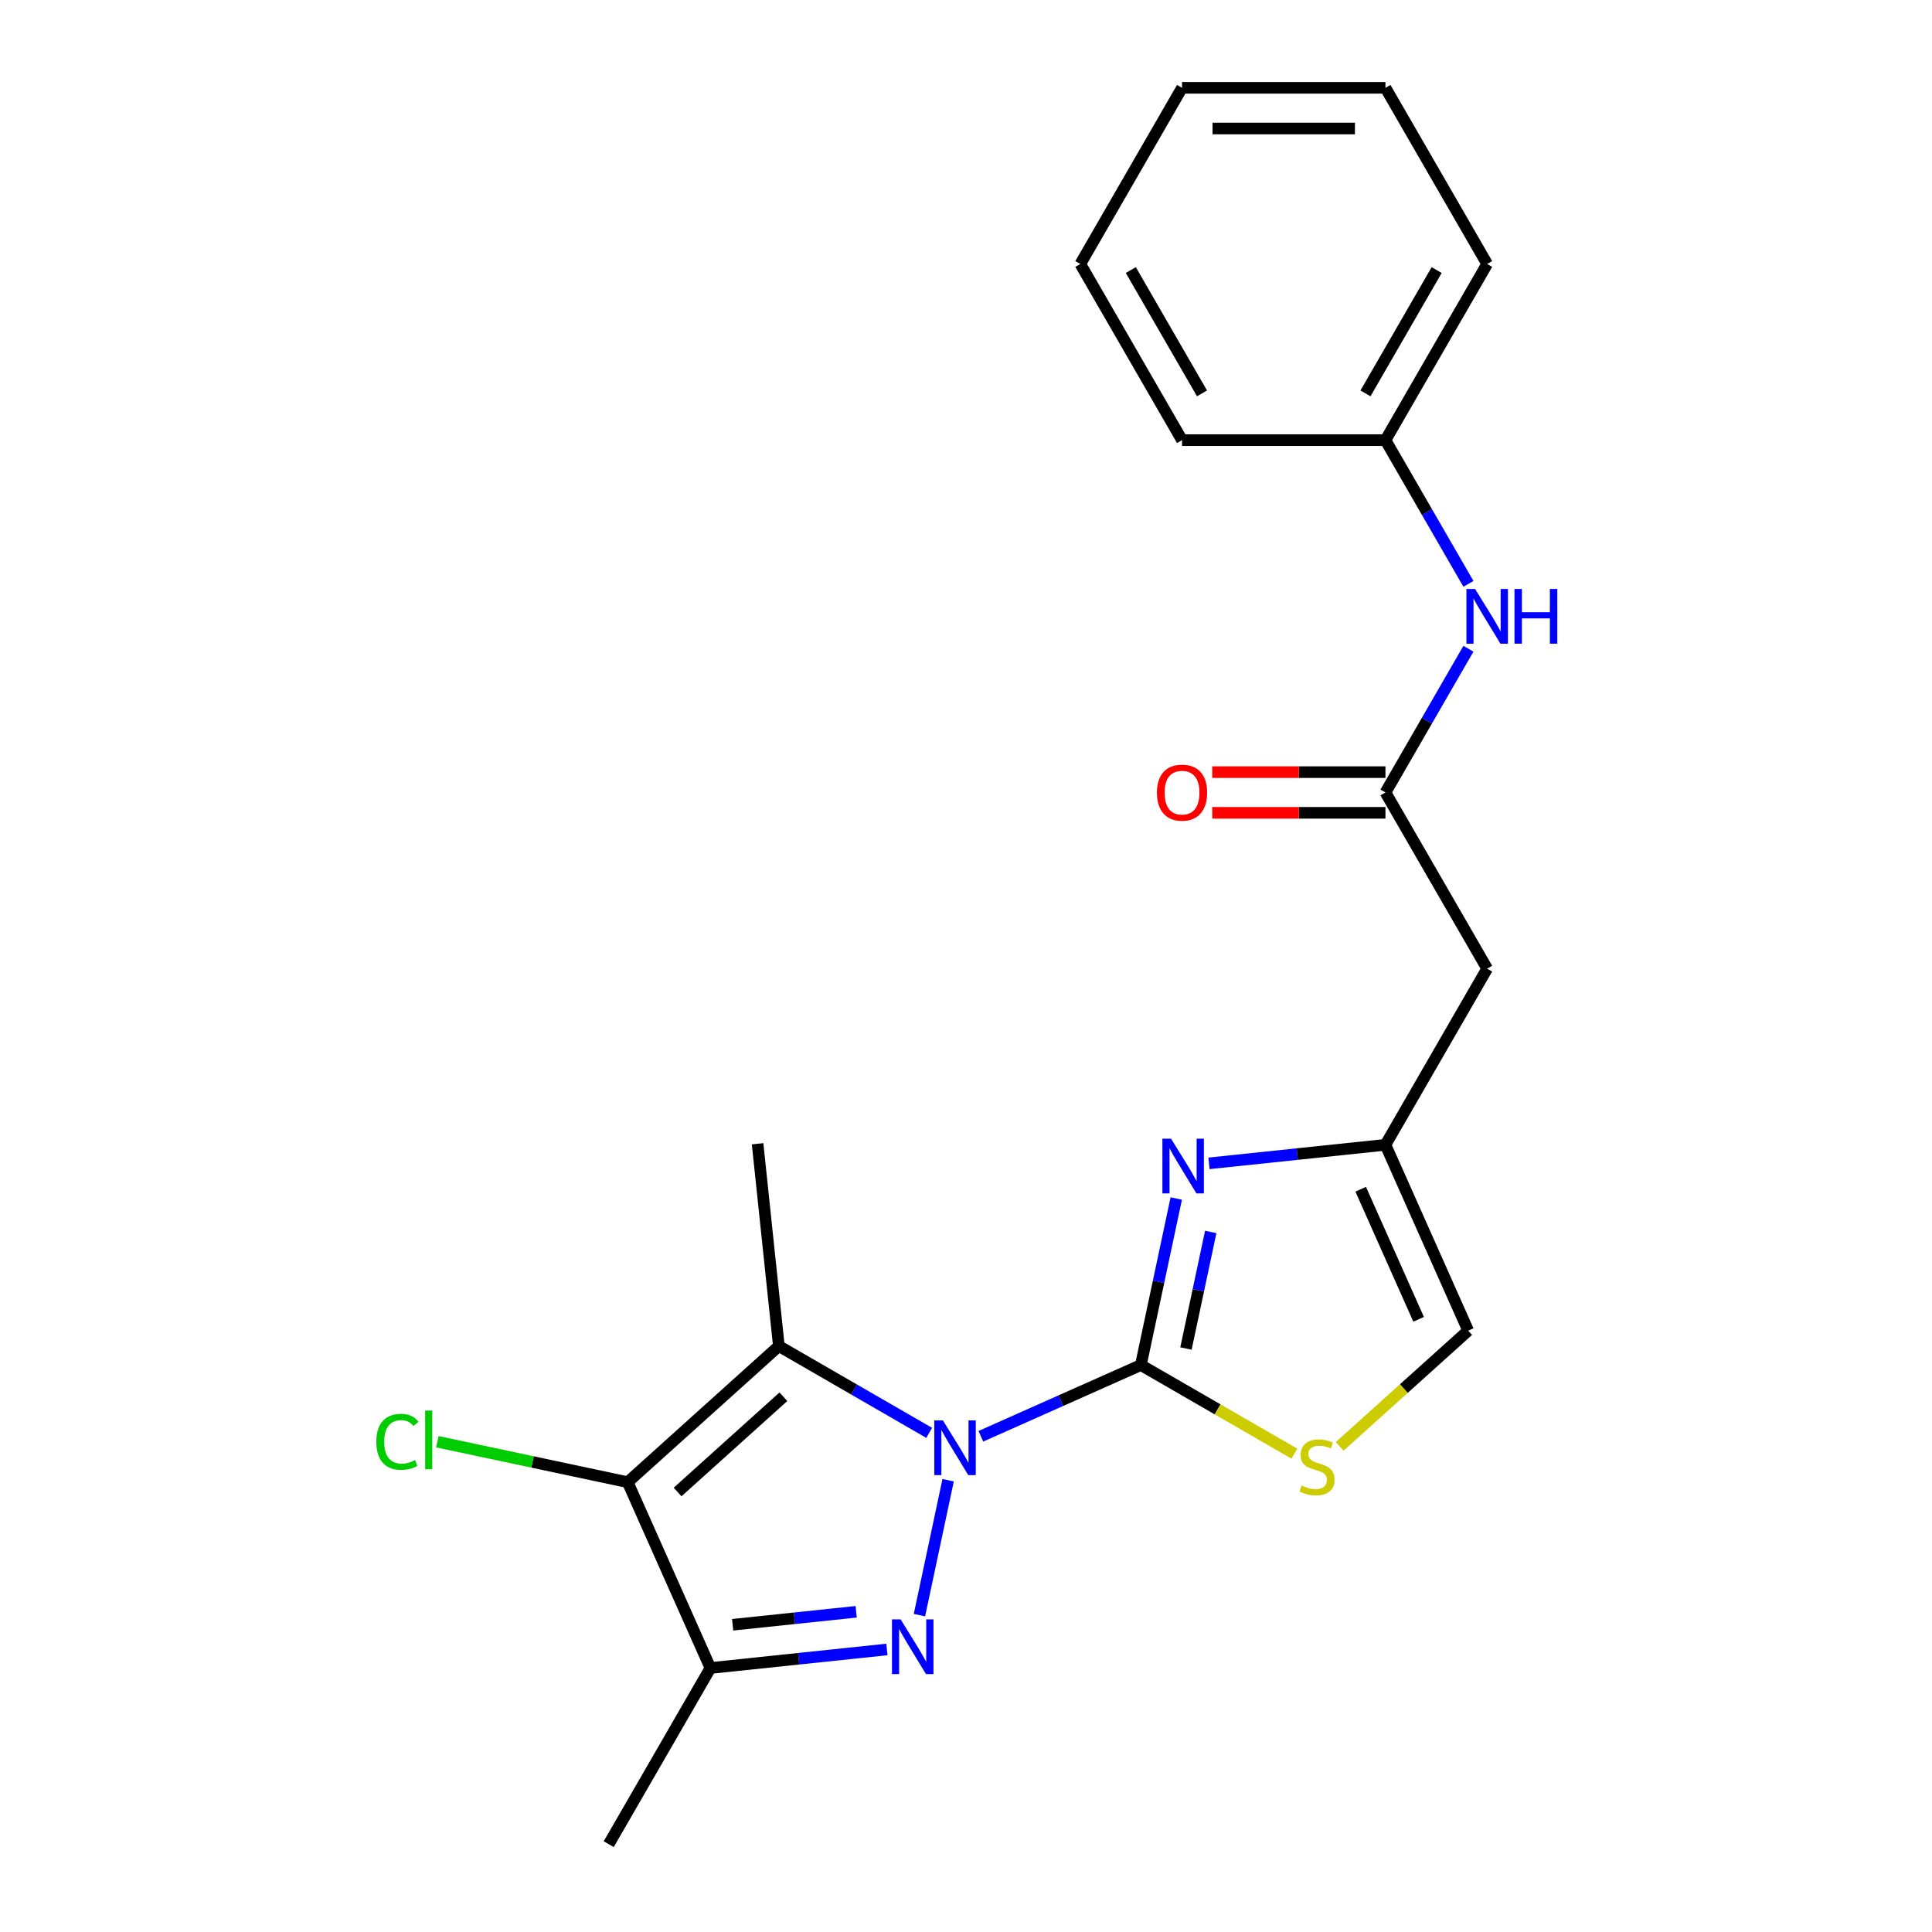 <?xml version='1.0' encoding='iso-8859-1'?>
<svg version='1.1' baseProfile='full'
              xmlns='http://www.w3.org/2000/svg'
                      xmlns:rdkit='http://www.rdkit.org/xml'
                      xmlns:xlink='http://www.w3.org/1999/xlink'
                  xml:space='preserve'
width='1000px' height='1000px' viewBox='0 0 1000 1000'>
<!-- END OF HEADER -->
<rect style='opacity:1.0;fill:#FFFFFF;stroke:none' width='1000' height='1000' x='0' y='0'> </rect>
<path class='bond-0' d='M 507.691,743.415 L 549.098,724.98' style='fill:none;fill-rule:evenodd;stroke:#0000FF;stroke-width:6px;stroke-linecap:butt;stroke-linejoin:miter;stroke-opacity:1' />
<path class='bond-0' d='M 549.098,724.98 L 590.504,706.544' style='fill:none;fill-rule:evenodd;stroke:#000000;stroke-width:6px;stroke-linecap:butt;stroke-linejoin:miter;stroke-opacity:1' />
<path class='bond-1' d='M 490.749,766.161 L 475.906,835.994' style='fill:none;fill-rule:evenodd;stroke:#0000FF;stroke-width:6px;stroke-linecap:butt;stroke-linejoin:miter;stroke-opacity:1' />
<path class='bond-2' d='M 480.946,741.649 L 442.041,719.187' style='fill:none;fill-rule:evenodd;stroke:#0000FF;stroke-width:6px;stroke-linecap:butt;stroke-linejoin:miter;stroke-opacity:1' />
<path class='bond-2' d='M 442.041,719.187 L 403.136,696.725' style='fill:none;fill-rule:evenodd;stroke:#000000;stroke-width:6px;stroke-linecap:butt;stroke-linejoin:miter;stroke-opacity:1' />
<path class='bond-5' d='M 590.504,706.544 L 599.665,663.447' style='fill:none;fill-rule:evenodd;stroke:#000000;stroke-width:6px;stroke-linecap:butt;stroke-linejoin:miter;stroke-opacity:1' />
<path class='bond-5' d='M 599.665,663.447 L 608.826,620.349' style='fill:none;fill-rule:evenodd;stroke:#0000FF;stroke-width:6px;stroke-linecap:butt;stroke-linejoin:miter;stroke-opacity:1' />
<path class='bond-5' d='M 613.85,697.993 L 620.263,667.825' style='fill:none;fill-rule:evenodd;stroke:#000000;stroke-width:6px;stroke-linecap:butt;stroke-linejoin:miter;stroke-opacity:1' />
<path class='bond-5' d='M 620.263,667.825 L 626.675,637.656' style='fill:none;fill-rule:evenodd;stroke:#0000FF;stroke-width:6px;stroke-linecap:butt;stroke-linejoin:miter;stroke-opacity:1' />
<path class='bond-6' d='M 590.504,706.544 L 630.24,729.486' style='fill:none;fill-rule:evenodd;stroke:#000000;stroke-width:6px;stroke-linecap:butt;stroke-linejoin:miter;stroke-opacity:1' />
<path class='bond-6' d='M 630.24,729.486 L 669.975,752.427' style='fill:none;fill-rule:evenodd;stroke:#CCCC00;stroke-width:6px;stroke-linecap:butt;stroke-linejoin:miter;stroke-opacity:1' />
<path class='bond-4' d='M 459.055,853.763 L 413.386,858.563' style='fill:none;fill-rule:evenodd;stroke:#0000FF;stroke-width:6px;stroke-linecap:butt;stroke-linejoin:miter;stroke-opacity:1' />
<path class='bond-4' d='M 413.386,858.563 L 367.716,863.363' style='fill:none;fill-rule:evenodd;stroke:#000000;stroke-width:6px;stroke-linecap:butt;stroke-linejoin:miter;stroke-opacity:1' />
<path class='bond-4' d='M 443.153,834.26 L 411.184,837.62' style='fill:none;fill-rule:evenodd;stroke:#0000FF;stroke-width:6px;stroke-linecap:butt;stroke-linejoin:miter;stroke-opacity:1' />
<path class='bond-4' d='M 411.184,837.62 L 379.216,840.98' style='fill:none;fill-rule:evenodd;stroke:#000000;stroke-width:6px;stroke-linecap:butt;stroke-linejoin:miter;stroke-opacity:1' />
<path class='bond-3' d='M 403.136,696.725 L 324.891,767.177' style='fill:none;fill-rule:evenodd;stroke:#000000;stroke-width:6px;stroke-linecap:butt;stroke-linejoin:miter;stroke-opacity:1' />
<path class='bond-3' d='M 405.489,722.942 L 350.718,772.258' style='fill:none;fill-rule:evenodd;stroke:#000000;stroke-width:6px;stroke-linecap:butt;stroke-linejoin:miter;stroke-opacity:1' />
<path class='bond-14' d='M 403.136,696.725 L 392.13,592.013' style='fill:none;fill-rule:evenodd;stroke:#000000;stroke-width:6px;stroke-linecap:butt;stroke-linejoin:miter;stroke-opacity:1' />
<path class='bond-12' d='M 324.891,767.177 L 275.633,756.707' style='fill:none;fill-rule:evenodd;stroke:#000000;stroke-width:6px;stroke-linecap:butt;stroke-linejoin:miter;stroke-opacity:1' />
<path class='bond-12' d='M 275.633,756.707 L 226.375,746.237' style='fill:none;fill-rule:evenodd;stroke:#00CC00;stroke-width:6px;stroke-linecap:butt;stroke-linejoin:miter;stroke-opacity:1' />
<path class='bond-22' d='M 324.891,767.177 L 367.716,863.363' style='fill:none;fill-rule:evenodd;stroke:#000000;stroke-width:6px;stroke-linecap:butt;stroke-linejoin:miter;stroke-opacity:1' />
<path class='bond-16' d='M 367.716,863.363 L 315.071,954.545' style='fill:none;fill-rule:evenodd;stroke:#000000;stroke-width:6px;stroke-linecap:butt;stroke-linejoin:miter;stroke-opacity:1' />
<path class='bond-7' d='M 625.767,602.151 L 671.437,597.351' style='fill:none;fill-rule:evenodd;stroke:#0000FF;stroke-width:6px;stroke-linecap:butt;stroke-linejoin:miter;stroke-opacity:1' />
<path class='bond-7' d='M 671.437,597.351 L 717.107,592.551' style='fill:none;fill-rule:evenodd;stroke:#000000;stroke-width:6px;stroke-linecap:butt;stroke-linejoin:miter;stroke-opacity:1' />
<path class='bond-10' d='M 693.399,748.643 L 726.666,718.69' style='fill:none;fill-rule:evenodd;stroke:#CCCC00;stroke-width:6px;stroke-linecap:butt;stroke-linejoin:miter;stroke-opacity:1' />
<path class='bond-10' d='M 726.666,718.69 L 759.932,688.737' style='fill:none;fill-rule:evenodd;stroke:#000000;stroke-width:6px;stroke-linecap:butt;stroke-linejoin:miter;stroke-opacity:1' />
<path class='bond-9' d='M 717.107,592.551 L 769.752,501.368' style='fill:none;fill-rule:evenodd;stroke:#000000;stroke-width:6px;stroke-linecap:butt;stroke-linejoin:miter;stroke-opacity:1' />
<path class='bond-23' d='M 717.107,592.551 L 759.932,688.737' style='fill:none;fill-rule:evenodd;stroke:#000000;stroke-width:6px;stroke-linecap:butt;stroke-linejoin:miter;stroke-opacity:1' />
<path class='bond-23' d='M 704.294,615.544 L 734.271,682.874' style='fill:none;fill-rule:evenodd;stroke:#000000;stroke-width:6px;stroke-linecap:butt;stroke-linejoin:miter;stroke-opacity:1' />
<path class='bond-8' d='M 717.107,410.185 L 769.752,501.368' style='fill:none;fill-rule:evenodd;stroke:#000000;stroke-width:6px;stroke-linecap:butt;stroke-linejoin:miter;stroke-opacity:1' />
<path class='bond-11' d='M 717.107,410.185 L 738.582,372.99' style='fill:none;fill-rule:evenodd;stroke:#000000;stroke-width:6px;stroke-linecap:butt;stroke-linejoin:miter;stroke-opacity:1' />
<path class='bond-11' d='M 738.582,372.99 L 760.057,335.795' style='fill:none;fill-rule:evenodd;stroke:#0000FF;stroke-width:6px;stroke-linecap:butt;stroke-linejoin:miter;stroke-opacity:1' />
<path class='bond-13' d='M 717.107,399.657 L 672.279,399.657' style='fill:none;fill-rule:evenodd;stroke:#000000;stroke-width:6px;stroke-linecap:butt;stroke-linejoin:miter;stroke-opacity:1' />
<path class='bond-13' d='M 672.279,399.657 L 627.451,399.657' style='fill:none;fill-rule:evenodd;stroke:#FF0000;stroke-width:6px;stroke-linecap:butt;stroke-linejoin:miter;stroke-opacity:1' />
<path class='bond-13' d='M 717.107,420.714 L 672.279,420.714' style='fill:none;fill-rule:evenodd;stroke:#000000;stroke-width:6px;stroke-linecap:butt;stroke-linejoin:miter;stroke-opacity:1' />
<path class='bond-13' d='M 672.279,420.714 L 627.451,420.714' style='fill:none;fill-rule:evenodd;stroke:#FF0000;stroke-width:6px;stroke-linecap:butt;stroke-linejoin:miter;stroke-opacity:1' />
<path class='bond-15' d='M 760.057,302.21 L 738.582,265.015' style='fill:none;fill-rule:evenodd;stroke:#0000FF;stroke-width:6px;stroke-linecap:butt;stroke-linejoin:miter;stroke-opacity:1' />
<path class='bond-15' d='M 738.582,265.015 L 717.107,227.82' style='fill:none;fill-rule:evenodd;stroke:#000000;stroke-width:6px;stroke-linecap:butt;stroke-linejoin:miter;stroke-opacity:1' />
<path class='bond-17' d='M 717.107,227.82 L 769.752,136.637' style='fill:none;fill-rule:evenodd;stroke:#000000;stroke-width:6px;stroke-linecap:butt;stroke-linejoin:miter;stroke-opacity:1' />
<path class='bond-17' d='M 706.767,203.614 L 743.618,139.786' style='fill:none;fill-rule:evenodd;stroke:#000000;stroke-width:6px;stroke-linecap:butt;stroke-linejoin:miter;stroke-opacity:1' />
<path class='bond-18' d='M 717.107,227.82 L 611.818,227.82' style='fill:none;fill-rule:evenodd;stroke:#000000;stroke-width:6px;stroke-linecap:butt;stroke-linejoin:miter;stroke-opacity:1' />
<path class='bond-19' d='M 769.752,136.637 L 717.107,45.455' style='fill:none;fill-rule:evenodd;stroke:#000000;stroke-width:6px;stroke-linecap:butt;stroke-linejoin:miter;stroke-opacity:1' />
<path class='bond-20' d='M 611.818,227.82 L 559.174,136.637' style='fill:none;fill-rule:evenodd;stroke:#000000;stroke-width:6px;stroke-linecap:butt;stroke-linejoin:miter;stroke-opacity:1' />
<path class='bond-20' d='M 622.158,203.614 L 585.307,139.786' style='fill:none;fill-rule:evenodd;stroke:#000000;stroke-width:6px;stroke-linecap:butt;stroke-linejoin:miter;stroke-opacity:1' />
<path class='bond-24' d='M 717.107,45.455 L 611.818,45.455' style='fill:none;fill-rule:evenodd;stroke:#000000;stroke-width:6px;stroke-linecap:butt;stroke-linejoin:miter;stroke-opacity:1' />
<path class='bond-24' d='M 701.314,66.512 L 627.612,66.512' style='fill:none;fill-rule:evenodd;stroke:#000000;stroke-width:6px;stroke-linecap:butt;stroke-linejoin:miter;stroke-opacity:1' />
<path class='bond-21' d='M 559.174,136.637 L 611.818,45.455' style='fill:none;fill-rule:evenodd;stroke:#000000;stroke-width:6px;stroke-linecap:butt;stroke-linejoin:miter;stroke-opacity:1' />
<path  class='atom-0' d='M 488.058 735.209
L 497.338 750.209
Q 498.258 751.689, 499.738 754.369
Q 501.218 757.049, 501.298 757.209
L 501.298 735.209
L 505.058 735.209
L 505.058 763.529
L 501.178 763.529
L 491.218 747.129
Q 490.058 745.209, 488.818 743.009
Q 487.618 740.809, 487.258 740.129
L 487.258 763.529
L 483.578 763.529
L 483.578 735.209
L 488.058 735.209
' fill='#0000FF'/>
<path  class='atom-2' d='M 466.168 838.197
L 475.448 853.197
Q 476.368 854.677, 477.848 857.357
Q 479.328 860.037, 479.408 860.197
L 479.408 838.197
L 483.168 838.197
L 483.168 866.517
L 479.288 866.517
L 469.328 850.117
Q 468.168 848.197, 466.928 845.997
Q 465.728 843.797, 465.368 843.117
L 465.368 866.517
L 461.688 866.517
L 461.688 838.197
L 466.168 838.197
' fill='#0000FF'/>
<path  class='atom-6' d='M 606.135 589.396
L 615.415 604.396
Q 616.335 605.876, 617.815 608.556
Q 619.295 611.236, 619.375 611.396
L 619.375 589.396
L 623.135 589.396
L 623.135 617.716
L 619.255 617.716
L 609.295 601.316
Q 608.135 599.396, 606.895 597.196
Q 605.695 594.996, 605.335 594.316
L 605.335 617.716
L 601.655 617.716
L 601.655 589.396
L 606.135 589.396
' fill='#0000FF'/>
<path  class='atom-7' d='M 673.687 768.909
Q 674.007 769.029, 675.327 769.589
Q 676.647 770.149, 678.087 770.509
Q 679.567 770.829, 681.007 770.829
Q 683.687 770.829, 685.247 769.549
Q 686.807 768.229, 686.807 765.949
Q 686.807 764.389, 686.007 763.429
Q 685.247 762.469, 684.047 761.949
Q 682.847 761.429, 680.847 760.829
Q 678.327 760.069, 676.807 759.349
Q 675.327 758.629, 674.247 757.109
Q 673.207 755.589, 673.207 753.029
Q 673.207 749.469, 675.607 747.269
Q 678.047 745.069, 682.847 745.069
Q 686.127 745.069, 689.847 746.629
L 688.927 749.709
Q 685.527 748.309, 682.967 748.309
Q 680.207 748.309, 678.687 749.469
Q 677.167 750.589, 677.207 752.549
Q 677.207 754.069, 677.967 754.989
Q 678.767 755.909, 679.887 756.429
Q 681.047 756.949, 682.967 757.549
Q 685.527 758.349, 687.047 759.149
Q 688.567 759.949, 689.647 761.589
Q 690.767 763.189, 690.767 765.949
Q 690.767 769.869, 688.127 771.989
Q 685.527 774.069, 681.167 774.069
Q 678.647 774.069, 676.727 773.509
Q 674.847 772.989, 672.607 772.069
L 673.687 768.909
' fill='#CCCC00'/>
<path  class='atom-12' d='M 763.492 304.843
L 772.772 319.843
Q 773.692 321.323, 775.172 324.003
Q 776.652 326.683, 776.732 326.843
L 776.732 304.843
L 780.492 304.843
L 780.492 333.163
L 776.612 333.163
L 766.652 316.763
Q 765.492 314.843, 764.252 312.643
Q 763.052 310.443, 762.692 309.763
L 762.692 333.163
L 759.012 333.163
L 759.012 304.843
L 763.492 304.843
' fill='#0000FF'/>
<path  class='atom-12' d='M 783.892 304.843
L 787.732 304.843
L 787.732 316.883
L 802.212 316.883
L 802.212 304.843
L 806.052 304.843
L 806.052 333.163
L 802.212 333.163
L 802.212 320.083
L 787.732 320.083
L 787.732 333.163
L 783.892 333.163
L 783.892 304.843
' fill='#0000FF'/>
<path  class='atom-13' d='M 194.783 746.266
Q 194.783 739.226, 198.063 735.546
Q 201.383 731.826, 207.663 731.826
Q 213.503 731.826, 216.623 735.946
L 213.983 738.106
Q 211.703 735.106, 207.663 735.106
Q 203.383 735.106, 201.103 737.986
Q 198.863 740.826, 198.863 746.266
Q 198.863 751.866, 201.183 754.746
Q 203.543 757.626, 208.103 757.626
Q 211.223 757.626, 214.863 755.746
L 215.983 758.746
Q 214.503 759.706, 212.263 760.266
Q 210.023 760.826, 207.543 760.826
Q 201.383 760.826, 198.063 757.066
Q 194.783 753.306, 194.783 746.266
' fill='#00CC00'/>
<path  class='atom-13' d='M 220.063 730.106
L 223.743 730.106
L 223.743 760.466
L 220.063 760.466
L 220.063 730.106
' fill='#00CC00'/>
<path  class='atom-14' d='M 598.818 410.265
Q 598.818 403.465, 602.178 399.665
Q 605.538 395.865, 611.818 395.865
Q 618.098 395.865, 621.458 399.665
Q 624.818 403.465, 624.818 410.265
Q 624.818 417.145, 621.418 421.065
Q 618.018 424.945, 611.818 424.945
Q 605.578 424.945, 602.178 421.065
Q 598.818 417.185, 598.818 410.265
M 611.818 421.745
Q 616.138 421.745, 618.458 418.865
Q 620.818 415.945, 620.818 410.265
Q 620.818 404.705, 618.458 401.905
Q 616.138 399.065, 611.818 399.065
Q 607.498 399.065, 605.138 401.865
Q 602.818 404.665, 602.818 410.265
Q 602.818 415.985, 605.138 418.865
Q 607.498 421.745, 611.818 421.745
' fill='#FF0000'/>
</svg>
